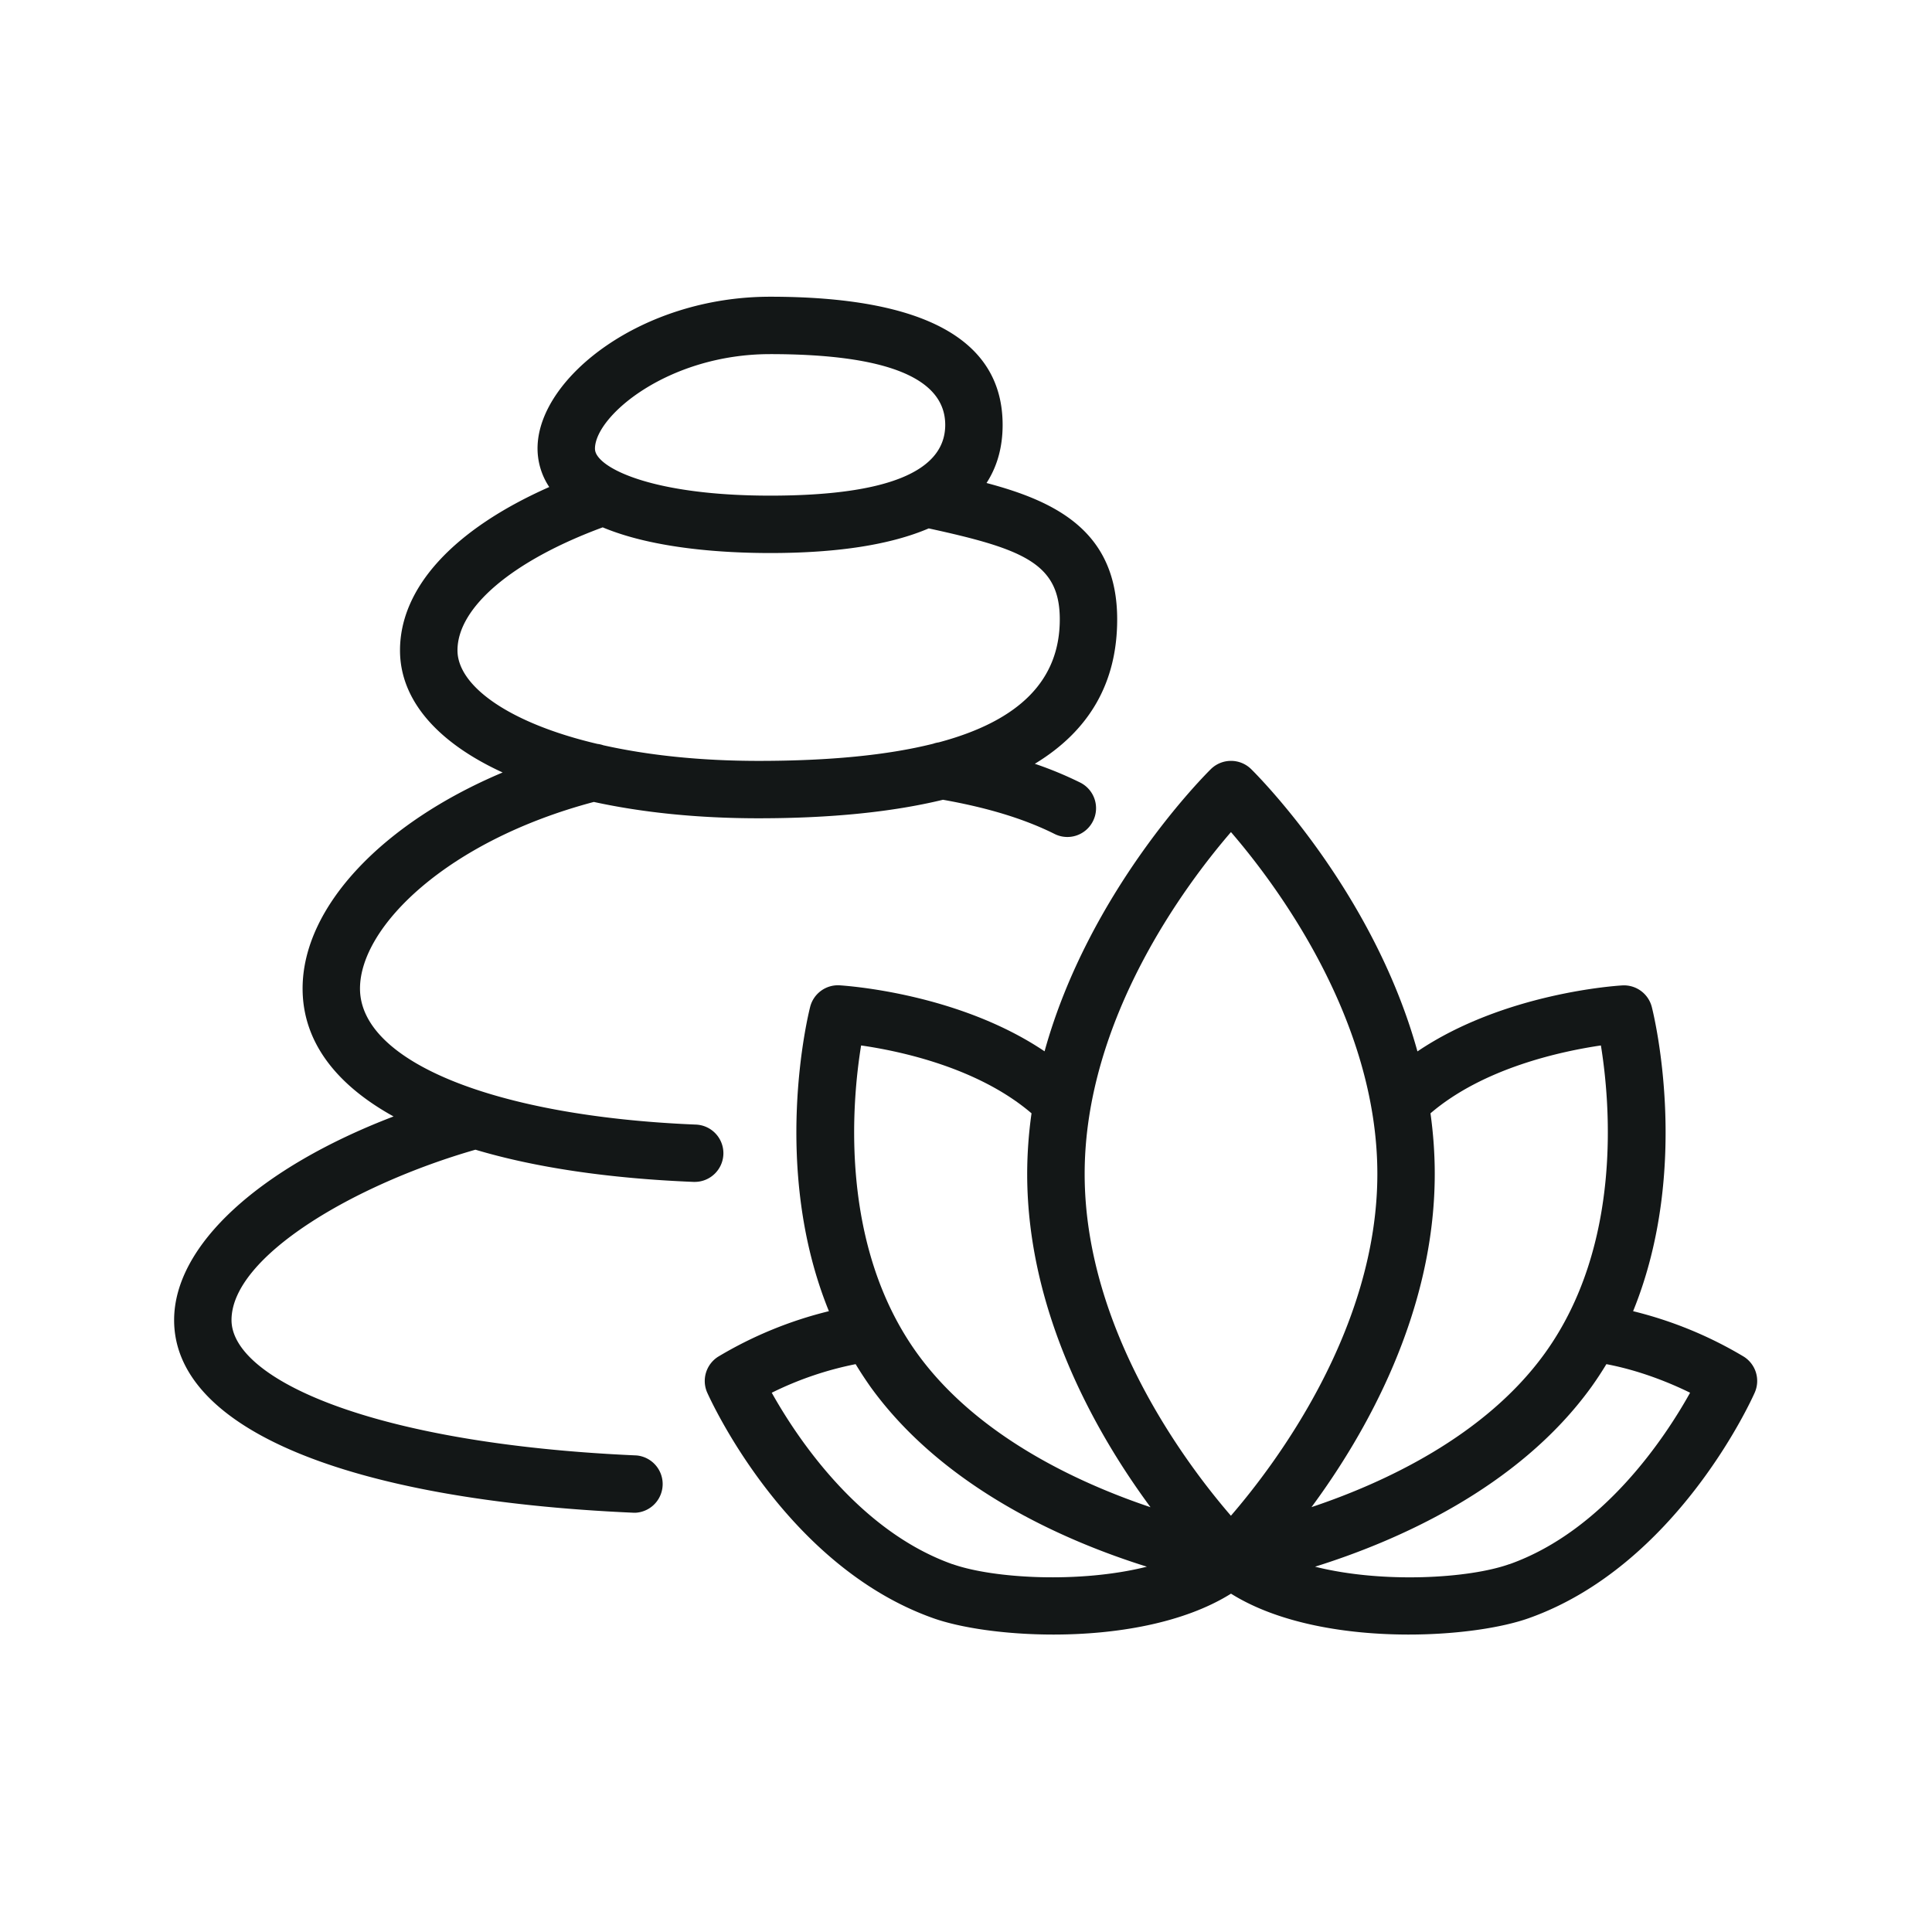 <svg width="24" height="24" xmlns="http://www.w3.org/2000/svg"><g fill="#131717" fill-rule="evenodd"><path d="M5.683 8.079c0-.537.688-1.116 1.804-1.528.644.27 1.526.319 2.08.319.838 0 1.495-.103 1.97-.306 1.18.257 1.628.437 1.628 1.13 0 .753-.496 1.259-1.504 1.528a.344.344 0 00-.069.017c-.567.142-1.288.213-2.168.213-.74 0-1.388-.073-1.929-.194a.346.346 0 00-.074-.017c-1.105-.26-1.738-.723-1.738-1.162m3.884-3.68c1.443 0 2.175.296 2.175.879s-.732.879-2.175.879c-1.235 0-1.909-.244-2.11-.452-.06-.062-.067-.106-.066-.14.014-.41.92-1.166 2.176-1.166m-.581 9.941a.356.356 0 00-.342-.37c-2.495-.102-4.172-.781-4.172-1.69 0-.769 1.085-1.835 2.905-2.318.6.131 1.29.203 2.047.203.899 0 1.662-.078 2.29-.23.558.099 1.012.238 1.385.424a.355.355 0 00.479-.16.356.356 0 00-.16-.478 4.61 4.61 0 00-.563-.233c.68-.412 1.023-1.01 1.023-1.794 0-1.084-.746-1.462-1.623-1.694.133-.205.2-.446.2-.722 0-1.057-.972-1.592-2.888-1.592-1.592 0-2.86.997-2.889 1.854a.865.865 0 00.145.51c-1.186.525-1.854 1.248-1.854 2.029 0 .621.47 1.148 1.275 1.517-1.487.626-2.485 1.666-2.485 2.684 0 .645.397 1.184 1.13 1.589-1.663.636-2.726 1.598-2.726 2.53 0 1.342 2.136 2.236 5.714 2.393h.016a.357.357 0 00.015-.712c-3.304-.145-5.032-.956-5.032-1.682 0-.788 1.523-1.683 3.03-2.116.737.22 1.649.357 2.71.4h.014c.19 0 .348-.15.356-.342"/><path d="M18.751 19.43c-.504.18-1.58.242-2.415.032.998-.312 2.518-.967 3.432-2.232a4.36 4.36 0 00.187-.284c.422.08.798.236 1.04.355-.305.548-1.072 1.714-2.244 2.13m-6.919 0c-1.172-.417-1.939-1.583-2.245-2.13a4.176 4.176 0 011.042-.355c.058.096.12.19.186.284.914 1.265 2.434 1.92 3.432 2.232-.834.21-1.91.147-2.415-.032m-1.135-6.443c.488.07 1.454.276 2.117.843a5.414 5.414 0 00-.054.753c0 1.732.866 3.238 1.532 4.14-.898-.302-2.155-.882-2.898-1.91-.972-1.347-.811-3.125-.697-3.826m4.595-2.65c.55.638 1.818 2.317 1.818 4.246 0 1.929-1.268 3.608-1.819 4.246-.55-.636-1.817-2.312-1.817-4.246 0-1.93 1.267-3.609 1.818-4.247m4.595 2.651c.114.702.274 2.48-.697 3.825-.743 1.029-2 1.61-2.898 1.91.666-.901 1.531-2.407 1.531-4.14 0-.256-.019-.507-.053-.752.66-.565 1.628-.771 2.117-.843m1.777 3.867a4.98 4.98 0 00-1.377-.566c.726-1.783.256-3.686.232-3.78a.357.357 0 00-.365-.267c-.068.004-1.468.092-2.546.82-.553-1.998-1.991-3.433-2.066-3.507a.357.357 0 00-.5 0c-.075.074-1.513 1.509-2.066 3.506-1.079-.727-2.478-.815-2.546-.82a.356.356 0 00-.366.268c-.024.094-.493 1.997.233 3.78a4.977 4.977 0 00-1.377.566.357.357 0 00-.135.445c.04.087.97 2.151 2.809 2.803.332.118.885.203 1.492.203.763 0 1.61-.135 2.206-.508.595.373 1.442.508 2.206.508.606 0 1.16-.085 1.492-.203 1.838-.652 2.77-2.716 2.808-2.803a.357.357 0 00-.134-.445"/></g></svg>